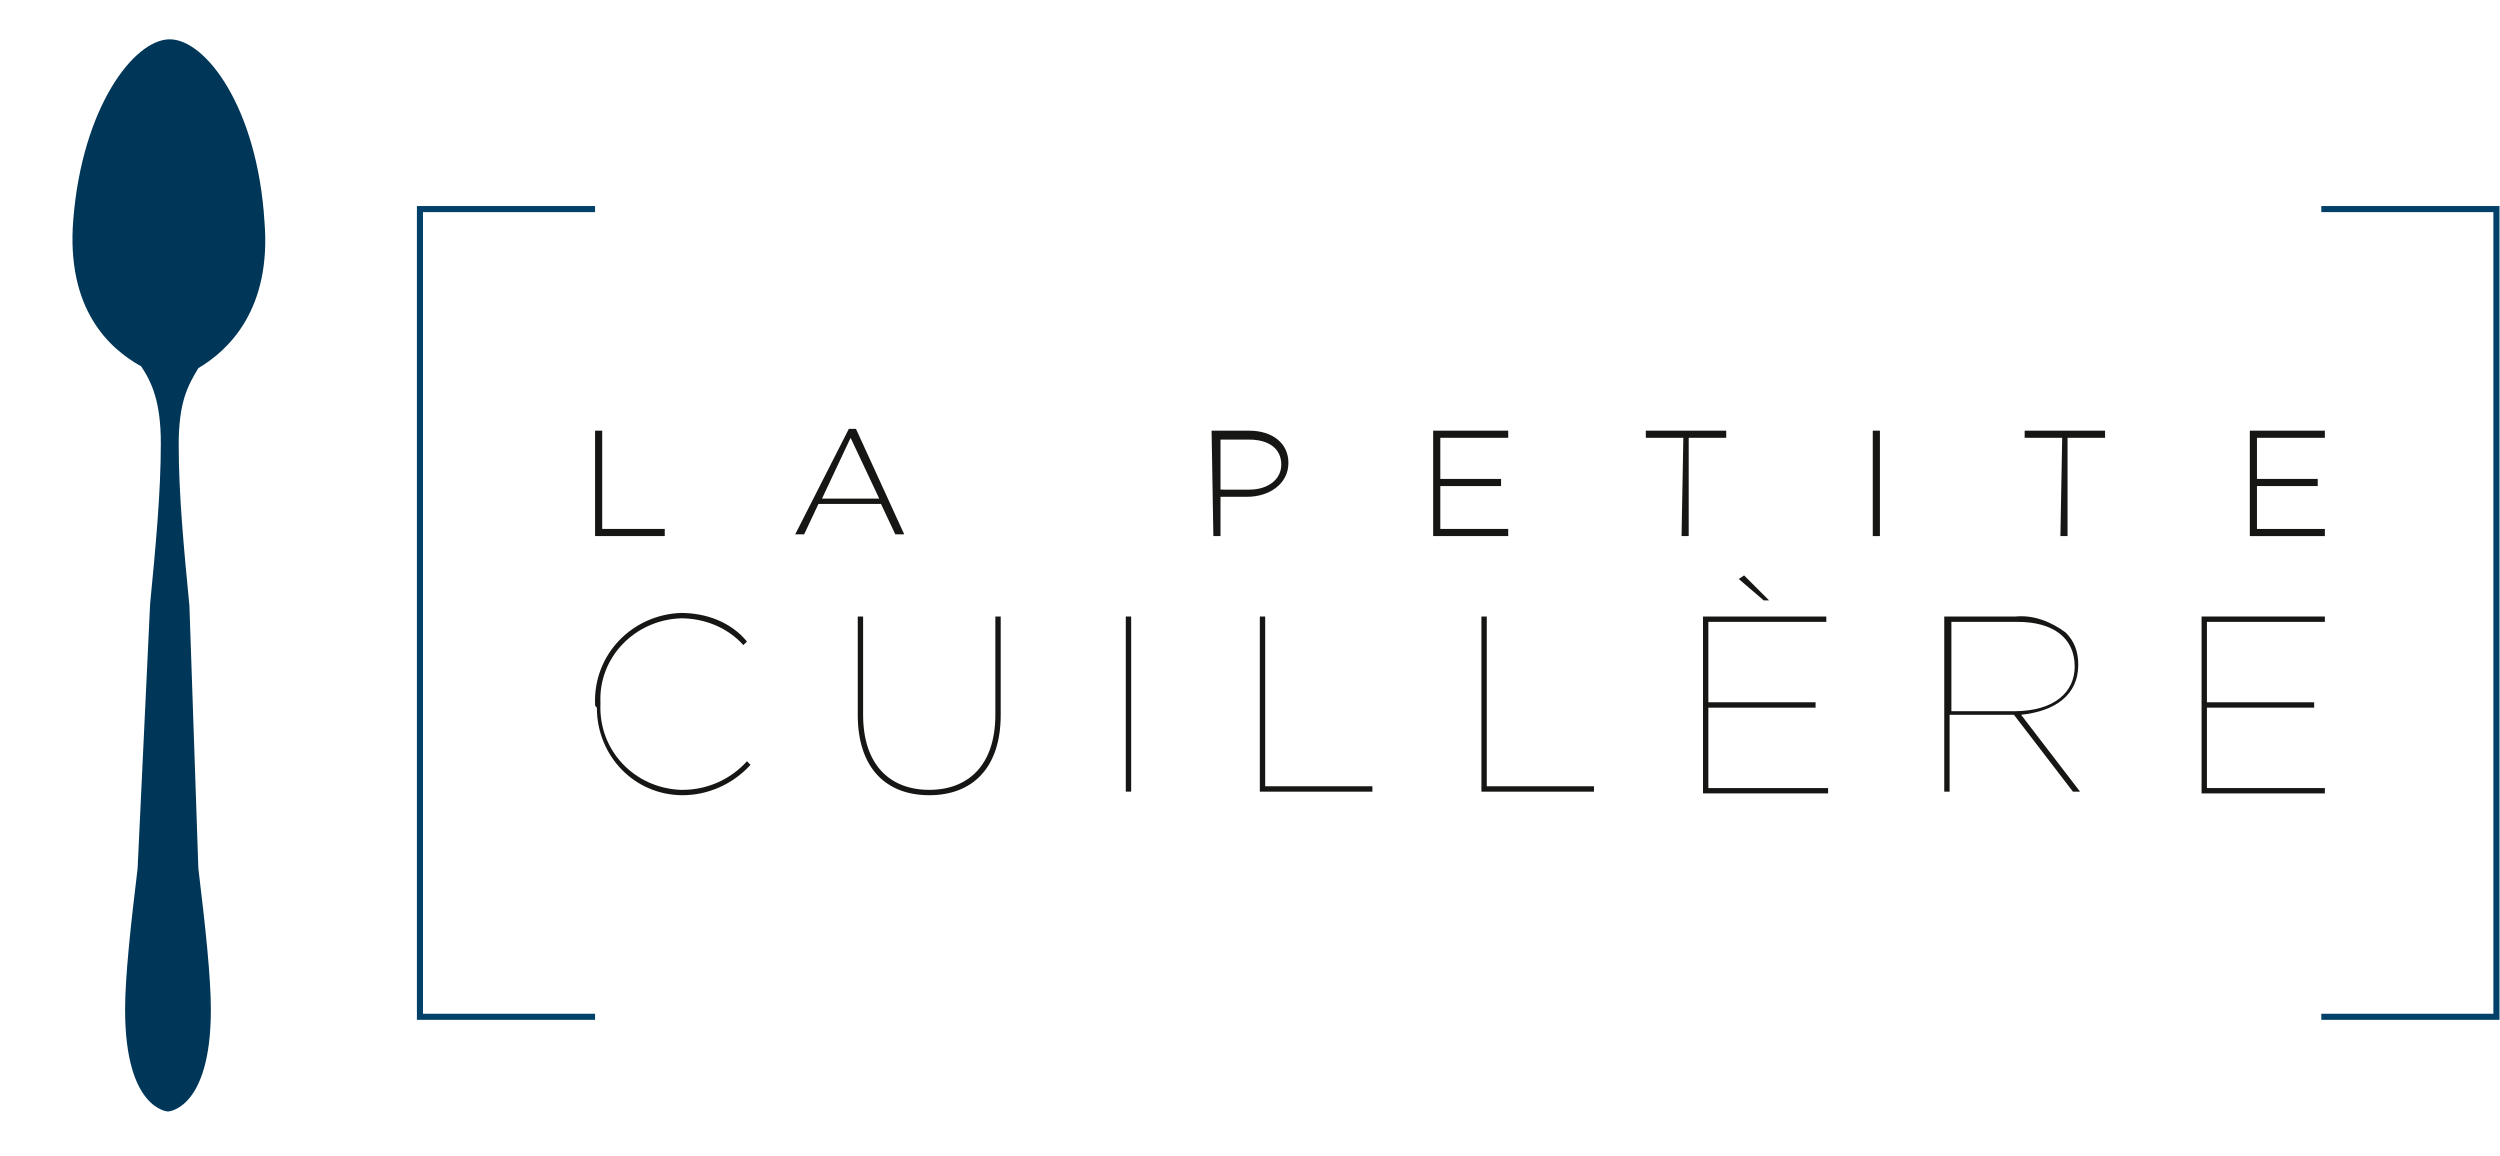 <svg xmlns="http://www.w3.org/2000/svg" xmlns:xlink="http://www.w3.org/1999/xlink" id="Calque_1" x="0px" y="0px" viewBox="0 0 139.9 64.7" style="enable-background:new 0 0 139.9 64.7;" xml:space="preserve"><style type="text/css">	.st0{fill:none;stroke:#004069;stroke-width:0.34;stroke-miterlimit:10;}	.st1{fill:#161615;}	.st2{fill:#003658;}</style><polyline class="st0" points="129.9,11.7 139.7,11.7 139.7,56.9 129.9,56.9 "></polyline><polyline class="st0" points="33.3,11.7 23.5,11.7 23.5,56.9 33.3,56.9 "></polyline><g>	<g>		<path class="st1" d="M33.3,39.4L33.3,39.4c-0.1-2.8,2.1-5,4.8-5.1c1.4,0,2.8,0.5,3.7,1.6l-0.2,0.2c-0.9-1-2.2-1.5-3.5-1.5    c-2.6,0.1-4.6,2.2-4.5,4.7c0,0,0,0,0,0.1l0,0c-0.1,2.6,1.9,4.7,4.5,4.8c0,0,0,0,0.1,0c1.4,0,2.7-0.6,3.6-1.6l0.2,0.2    c-1,1.1-2.4,1.7-3.8,1.7c-2.7,0-4.8-2.2-4.8-4.9C33.3,39.5,33.3,39.5,33.3,39.4z"></path>		<path class="st1" d="M48,40v-5.5h0.3V40c0,2.8,1.5,4.2,3.7,4.2s3.7-1.4,3.7-4.2v-5.5H56V40c0,3-1.6,4.5-4,4.5S48,43,48,40z"></path>		<path class="st1" d="M63,34.5h0.3v9.8H63V34.5z"></path>		<path class="st1" d="M70.5,34.5h0.3V44h6v0.3h-6.3V34.5z"></path>		<path class="st1" d="M82.9,34.5h0.3V44h6v0.3h-6.3C82.9,44.3,82.9,34.5,82.9,34.5z"></path>		<path class="st1" d="M95.3,34.5h6.9v0.3h-6.6v4.5h6v0.3h-6v4.5h6.7v0.3h-7V34.5z M98.7,33.6l-1.4-1.2l0.3-0.2l1.4,1.4    C99,33.6,98.7,33.6,98.7,33.6z"></path>		<path class="st1" d="M108.8,34.5h4c1-0.1,2,0.3,2.8,0.9c0.5,0.5,0.7,1.1,0.7,1.8l0,0c0,1.7-1.3,2.6-3.2,2.8l3.3,4.3H116l-3.3-4.3    h-3.6v4.3h-0.3V34.5z M112.7,39.8c2.3,0,3.4-1.1,3.4-2.5l0,0c0-1.6-1.2-2.5-3.2-2.5h-3.7v5H112.7z"></path>		<path class="st1" d="M123.2,34.5h6.9v0.3h-6.6v4.5h6v0.3h-6v4.5h6.6v0.3h-6.9V34.5z"></path>	</g>	<g>		<path class="st1" d="M33.3,24.1h0.4v5.5h3.5V30h-3.9V24.1z"></path>		<path class="st1" d="M47.5,24h0.4l2.7,5.9h-0.5l-0.8-1.7h-3.5L45,29.9h-0.5L47.5,24z M49.2,27.9l-1.6-3.4L46,27.9H49.2z"></path>		<path class="st1" d="M67.8,24.1h2.1c1.3,0,2.2,0.7,2.2,1.8l0,0c0,1.2-1.1,1.9-2.3,1.9h-1.5V30h-0.4L67.8,24.1L67.8,24.1z     M69.9,27.4c1.1,0,1.8-0.6,1.8-1.4l0,0c0-0.9-0.7-1.4-1.8-1.4h-1.6v2.8H69.9z"></path>		<path class="st1" d="M80.2,24.1h4.2v0.4h-3.8v2.3H84v0.4h-3.4v2.4h3.8V30h-4.2V24.1z"></path>		<path class="st1" d="M94.2,24.5h-2.1v-0.4h4.5v0.4h-2.1V30h-0.4L94.2,24.5z"></path>		<path class="st1" d="M104.8,24.1h0.4V30h-0.4V24.1z"></path>		<path class="st1" d="M115.4,24.5h-2.1v-0.4h4.5v0.4h-2.1V30h-0.4L115.4,24.5z"></path>		<path class="st1" d="M125.9,24.1h4.2v0.4h-3.8v2.3h3.4v0.4h-3.4v2.4h3.8V30h-4.2L125.9,24.1z"></path>	</g></g><path class="st2" d="M10.6,33.9c-0.3-3.1-0.6-6.2-0.6-9c0-2.4,0.5-3.3,1.1-4.3l0,0c1.7-1,4.1-3.3,3.7-8.2C14.4,6,11.5,2.2,9.5,2.2  S4.6,6,4.1,12.3c-0.4,5,2,7.2,3.8,8.2c0.6,0.9,1.1,2,1.1,4.3c0,2.8-0.3,5.9-0.6,9L7.7,48.6c-0.4,3.3-0.7,6.1-0.7,7.9  c0,5.6,2.4,5.7,2.4,5.7s2.4-0.1,2.4-5.7c0-1.8-0.3-4.6-0.7-7.9L10.6,33.9z"></path></svg>